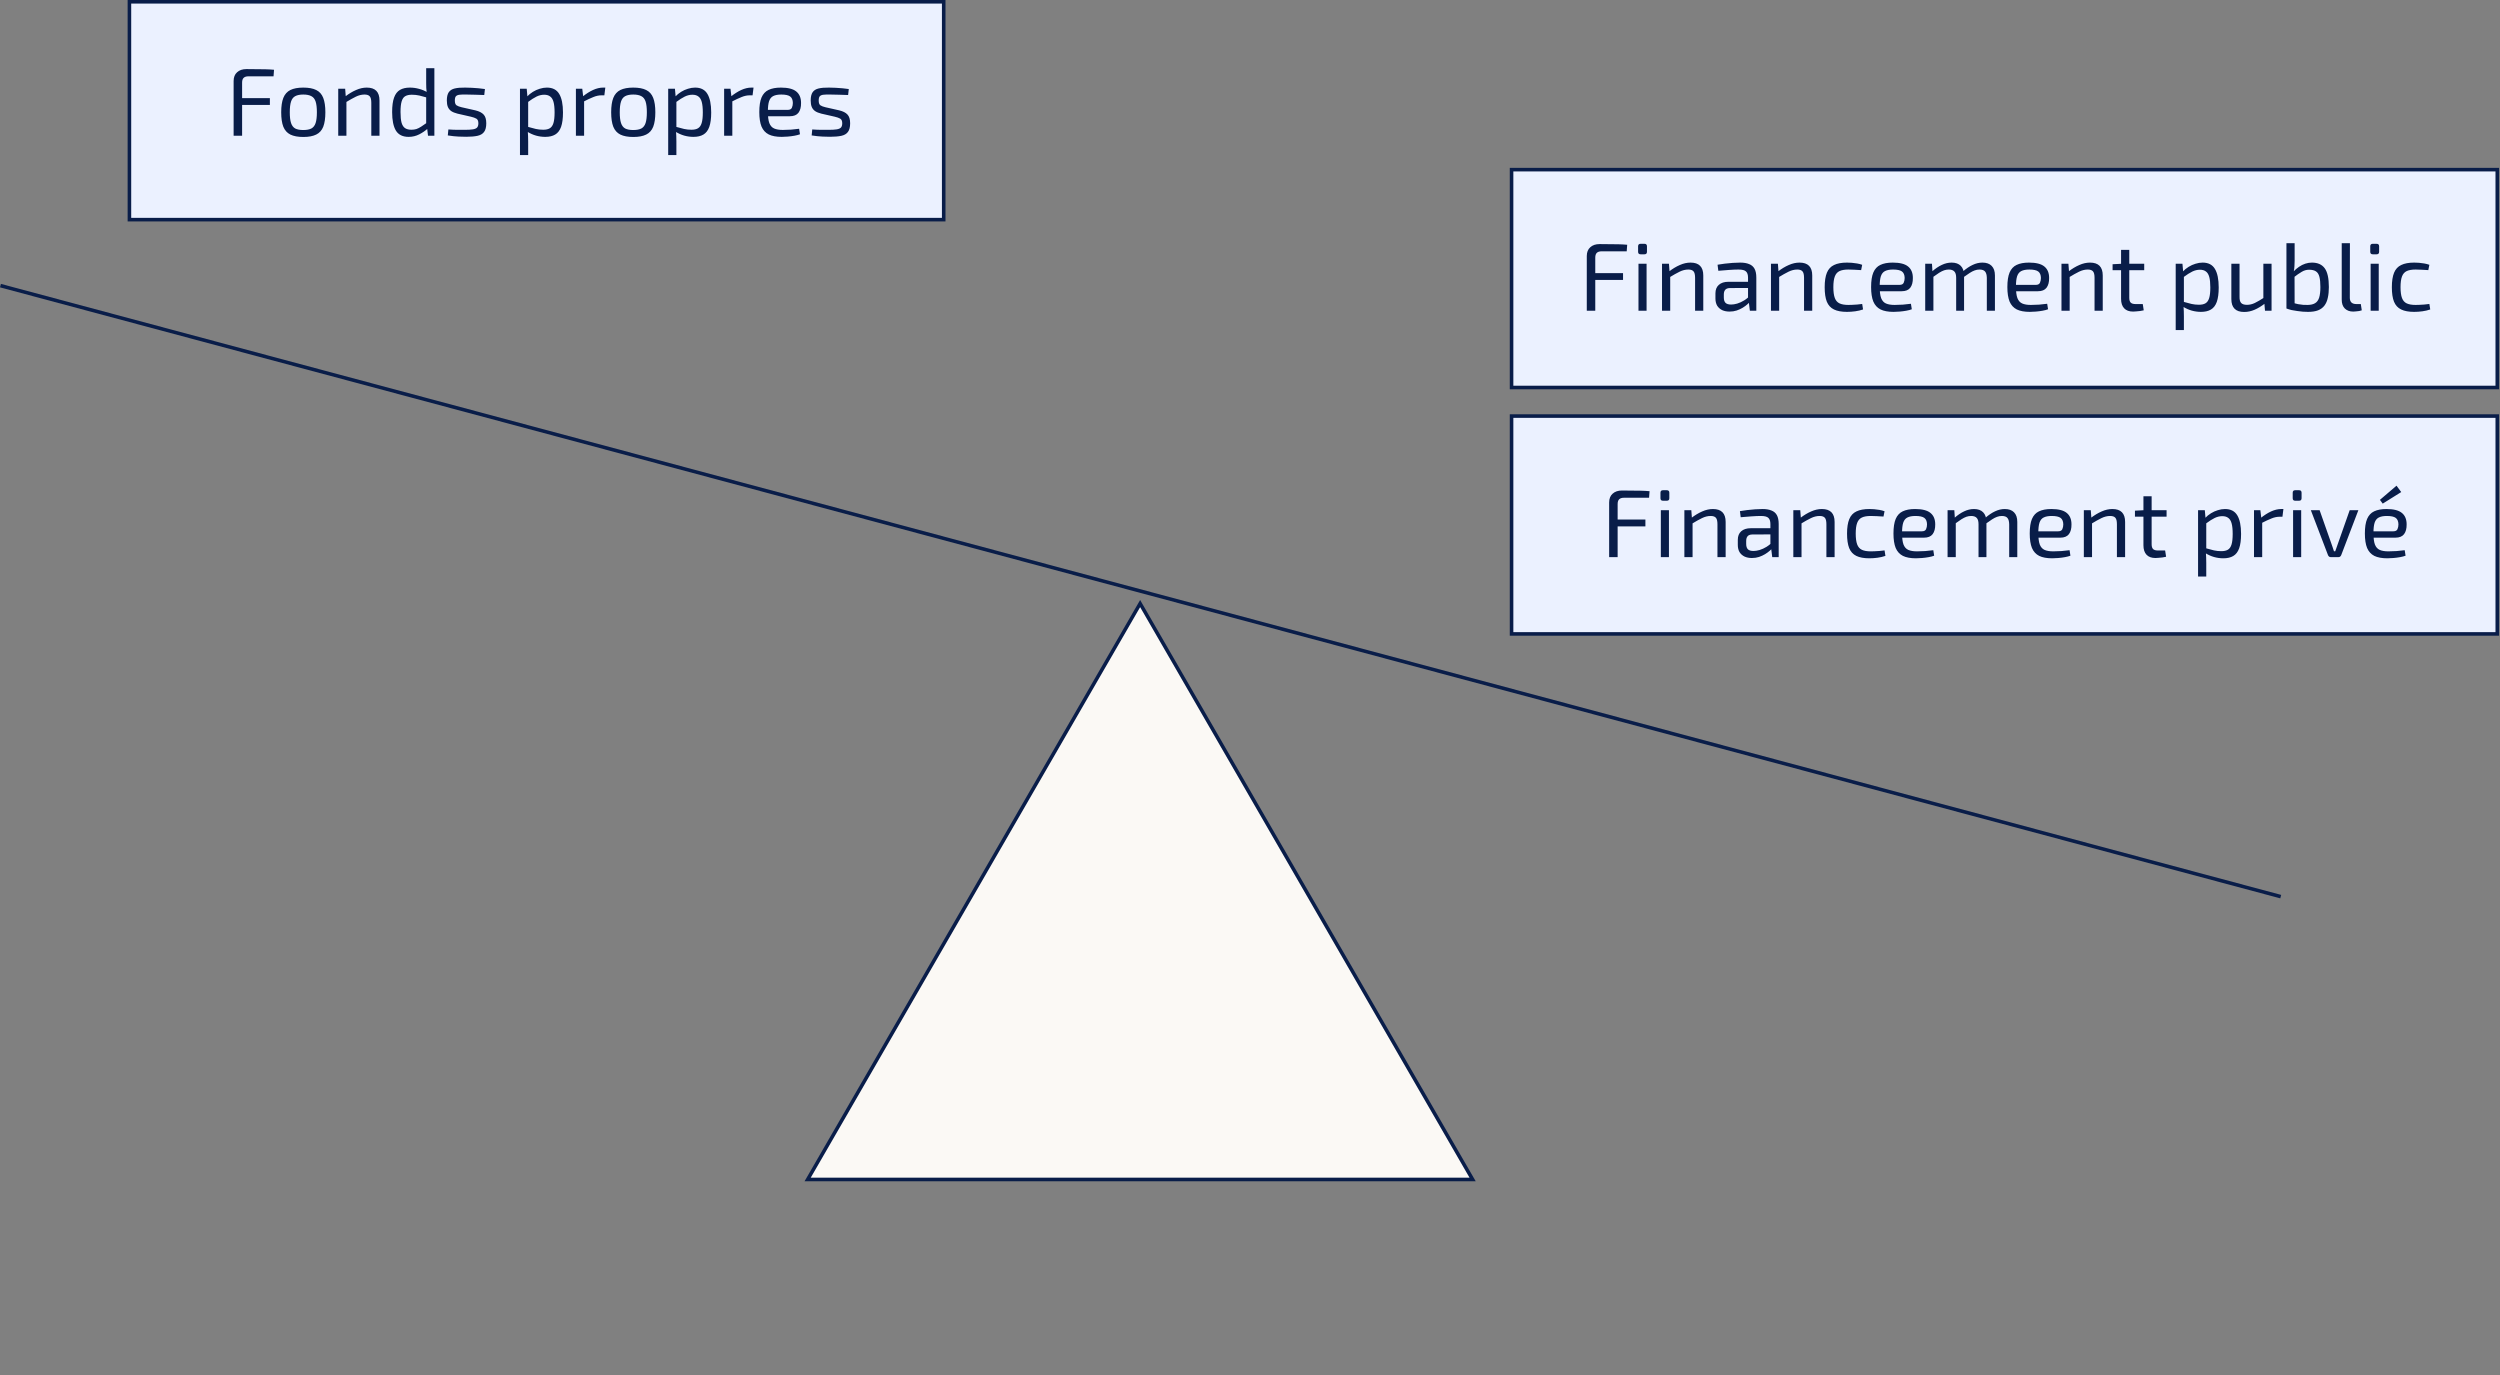 <svg xmlns="http://www.w3.org/2000/svg" width="700" height="385" viewBox="0 0 700 385" fill="none"><rect x="0" y="0" width="700" height="385" fill="#808080" stroke="none"/><path d="M226.141 330.25L319.238 169L412.336 330.25H226.141Z" fill="#FBF9F5" stroke="#091D49"></path><line x1="0.129" y1="79.977" x2="638.606" y2="251.056" stroke="#091D49"></line><rect x="36.238" y="0.5" width="228" height="61" fill="#EBF1FF" stroke="#091D49"></rect><path d="M69.005 19.343C69.869 19.343 70.742 19.352 71.624 19.37C72.506 19.37 73.379 19.379 74.243 19.397C75.107 19.415 75.935 19.46 76.727 19.532L76.592 21.368H69.599C68.969 21.368 68.51 21.512 68.222 21.8C67.934 22.07 67.79 22.52 67.79 23.15V38H65.414V22.691C65.414 21.629 65.738 20.81 66.386 20.234C67.034 19.64 67.907 19.343 69.005 19.343ZM65.873 27.47H75.566V29.387H65.873V27.47ZM84.92 24.527C86.432 24.527 87.638 24.752 88.538 25.202C89.456 25.652 90.113 26.39 90.509 27.416C90.905 28.424 91.103 29.765 91.103 31.439C91.103 33.113 90.905 34.463 90.509 35.489C90.113 36.497 89.456 37.226 88.538 37.676C87.638 38.126 86.432 38.351 84.92 38.351C83.426 38.351 82.22 38.126 81.302 37.676C80.402 37.226 79.745 36.497 79.331 35.489C78.935 34.463 78.737 33.113 78.737 31.439C78.737 29.765 78.935 28.424 79.331 27.416C79.745 26.39 80.402 25.652 81.302 25.202C82.22 24.752 83.426 24.527 84.92 24.527ZM84.92 26.471C83.966 26.471 83.21 26.624 82.652 26.93C82.112 27.218 81.725 27.722 81.491 28.442C81.257 29.162 81.14 30.161 81.14 31.439C81.14 32.717 81.257 33.716 81.491 34.436C81.725 35.156 82.112 35.669 82.652 35.975C83.21 36.263 83.966 36.407 84.92 36.407C85.874 36.407 86.63 36.263 87.188 35.975C87.746 35.669 88.142 35.156 88.376 34.436C88.61 33.716 88.727 32.717 88.727 31.439C88.727 30.161 88.61 29.162 88.376 28.442C88.142 27.722 87.746 27.218 87.188 26.93C86.63 26.624 85.874 26.471 84.92 26.471ZM102.696 24.527C105.072 24.527 106.26 25.733 106.26 28.145V38H103.965V28.793C103.965 27.911 103.821 27.308 103.533 26.984C103.245 26.642 102.759 26.471 102.075 26.471C101.265 26.471 100.455 26.669 99.645 27.065C98.835 27.461 97.872 28.001 96.756 28.685L96.648 27.038C97.674 26.246 98.691 25.634 99.699 25.202C100.707 24.752 101.706 24.527 102.696 24.527ZM96.648 24.851L96.837 27.362L96.999 27.767V38H94.704V24.851H96.648ZM114.766 24.527C115.63 24.527 116.485 24.644 117.331 24.878C118.177 25.094 118.987 25.436 119.761 25.904L119.626 27.335C118.78 27.083 118.033 26.885 117.385 26.741C116.737 26.597 116.044 26.525 115.306 26.525C114.55 26.525 113.938 26.66 113.47 26.93C113.02 27.182 112.687 27.659 112.471 28.361C112.255 29.063 112.147 30.062 112.147 31.358C112.147 32.654 112.246 33.662 112.444 34.382C112.66 35.102 112.993 35.606 113.443 35.894C113.893 36.182 114.469 36.326 115.171 36.326C115.693 36.326 116.161 36.263 116.575 36.137C117.007 35.993 117.457 35.768 117.925 35.462C118.411 35.156 118.978 34.769 119.626 34.301L119.842 35.921C119.122 36.587 118.303 37.154 117.385 37.622C116.467 38.09 115.477 38.324 114.415 38.324C112.759 38.324 111.571 37.739 110.851 36.569C110.149 35.399 109.798 33.671 109.798 31.385C109.798 29.675 109.978 28.325 110.338 27.335C110.698 26.327 111.247 25.607 111.985 25.175C112.723 24.743 113.65 24.527 114.766 24.527ZM121.624 19.1V38H119.842L119.572 35.705L119.329 35.516V26.498L119.491 26.093C119.419 25.589 119.374 25.103 119.356 24.635C119.338 24.167 119.329 23.672 119.329 23.15V19.1H121.624ZM130.244 24.527C130.82 24.527 131.432 24.545 132.08 24.581C132.728 24.617 133.367 24.662 133.997 24.716C134.645 24.77 135.239 24.842 135.779 24.932L135.59 26.606C134.762 26.57 133.925 26.543 133.079 26.525C132.251 26.489 131.423 26.471 130.595 26.471C129.785 26.453 129.146 26.471 128.678 26.525C128.21 26.579 127.868 26.723 127.652 26.957C127.454 27.191 127.355 27.587 127.355 28.145C127.355 28.829 127.517 29.279 127.841 29.495C128.165 29.711 128.642 29.891 129.272 30.035L133.106 30.899C134.15 31.151 134.915 31.538 135.401 32.06C135.905 32.582 136.157 33.401 136.157 34.517C136.157 35.597 135.95 36.407 135.536 36.947C135.14 37.487 134.528 37.847 133.7 38.027C132.872 38.207 131.819 38.297 130.541 38.297C130.073 38.297 129.371 38.279 128.435 38.243C127.517 38.207 126.5 38.099 125.384 37.919L125.546 36.245C125.978 36.263 126.437 36.29 126.923 36.326C127.409 36.344 127.913 36.353 128.435 36.353C128.975 36.353 129.524 36.353 130.082 36.353C131.072 36.353 131.846 36.308 132.404 36.218C132.962 36.128 133.358 35.957 133.592 35.705C133.826 35.435 133.943 35.039 133.943 34.517C133.943 33.869 133.754 33.437 133.376 33.221C132.998 33.005 132.494 32.825 131.864 32.681L128.084 31.817C127.364 31.637 126.788 31.403 126.356 31.115C125.924 30.809 125.609 30.422 125.411 29.954C125.213 29.468 125.114 28.865 125.114 28.145C125.114 27.119 125.294 26.345 125.654 25.823C126.014 25.301 126.572 24.95 127.328 24.77C128.084 24.59 129.056 24.509 130.244 24.527ZM153.125 24.527C154.727 24.527 155.879 25.121 156.581 26.309C157.283 27.479 157.634 29.207 157.634 31.493C157.634 33.185 157.454 34.535 157.094 35.543C156.734 36.533 156.185 37.244 155.447 37.676C154.727 38.108 153.8 38.324 152.666 38.324C151.802 38.324 150.947 38.207 150.101 37.973C149.273 37.739 148.463 37.379 147.671 36.893L147.806 35.516C148.652 35.75 149.399 35.948 150.047 36.11C150.695 36.254 151.379 36.326 152.099 36.326C152.873 36.326 153.485 36.191 153.935 35.921C154.403 35.651 154.745 35.165 154.961 34.463C155.177 33.761 155.285 32.771 155.285 31.493C155.285 30.251 155.186 29.27 154.988 28.55C154.79 27.83 154.475 27.317 154.043 27.011C153.629 26.687 153.071 26.525 152.369 26.525C151.649 26.525 150.938 26.696 150.236 27.038C149.534 27.38 148.715 27.902 147.779 28.604L147.563 27.065C148.049 26.543 148.598 26.093 149.21 25.715C149.822 25.337 150.461 25.049 151.127 24.851C151.811 24.635 152.477 24.527 153.125 24.527ZM147.482 24.851L147.725 27.578L147.887 27.929V36.353L147.779 36.677C147.833 37.181 147.86 37.667 147.86 38.135C147.878 38.603 147.887 39.098 147.887 39.62V43.427H145.592V24.851H147.482ZM163.036 24.851L163.333 27.362L163.549 27.767V38H161.254V24.851H163.036ZM169.489 24.527L169.219 26.687H168.463C167.689 26.687 166.915 26.849 166.141 27.173C165.367 27.479 164.422 27.92 163.306 28.496L163.117 27.065C164.089 26.273 165.061 25.652 166.033 25.202C167.023 24.752 167.977 24.527 168.895 24.527H169.489ZM177.311 24.527C178.823 24.527 180.029 24.752 180.929 25.202C181.847 25.652 182.504 26.39 182.9 27.416C183.296 28.424 183.494 29.765 183.494 31.439C183.494 33.113 183.296 34.463 182.9 35.489C182.504 36.497 181.847 37.226 180.929 37.676C180.029 38.126 178.823 38.351 177.311 38.351C175.817 38.351 174.611 38.126 173.693 37.676C172.793 37.226 172.136 36.497 171.722 35.489C171.326 34.463 171.128 33.113 171.128 31.439C171.128 29.765 171.326 28.424 171.722 27.416C172.136 26.39 172.793 25.652 173.693 25.202C174.611 24.752 175.817 24.527 177.311 24.527ZM177.311 26.471C176.357 26.471 175.601 26.624 175.043 26.93C174.503 27.218 174.116 27.722 173.882 28.442C173.648 29.162 173.531 30.161 173.531 31.439C173.531 32.717 173.648 33.716 173.882 34.436C174.116 35.156 174.503 35.669 175.043 35.975C175.601 36.263 176.357 36.407 177.311 36.407C178.265 36.407 179.021 36.263 179.579 35.975C180.137 35.669 180.533 35.156 180.767 34.436C181.001 33.716 181.118 32.717 181.118 31.439C181.118 30.161 181.001 29.162 180.767 28.442C180.533 27.722 180.137 27.218 179.579 26.93C179.021 26.624 178.265 26.471 177.311 26.471ZM194.627 24.527C196.229 24.527 197.381 25.121 198.083 26.309C198.785 27.479 199.136 29.207 199.136 31.493C199.136 33.185 198.956 34.535 198.596 35.543C198.236 36.533 197.687 37.244 196.949 37.676C196.229 38.108 195.302 38.324 194.168 38.324C193.304 38.324 192.449 38.207 191.603 37.973C190.775 37.739 189.965 37.379 189.173 36.893L189.308 35.516C190.154 35.75 190.901 35.948 191.549 36.11C192.197 36.254 192.881 36.326 193.601 36.326C194.375 36.326 194.987 36.191 195.437 35.921C195.905 35.651 196.247 35.165 196.463 34.463C196.679 33.761 196.787 32.771 196.787 31.493C196.787 30.251 196.688 29.27 196.49 28.55C196.292 27.83 195.977 27.317 195.545 27.011C195.131 26.687 194.573 26.525 193.871 26.525C193.151 26.525 192.44 26.696 191.738 27.038C191.036 27.38 190.217 27.902 189.281 28.604L189.065 27.065C189.551 26.543 190.1 26.093 190.712 25.715C191.324 25.337 191.963 25.049 192.629 24.851C193.313 24.635 193.979 24.527 194.627 24.527ZM188.984 24.851L189.227 27.578L189.389 27.929V36.353L189.281 36.677C189.335 37.181 189.362 37.667 189.362 38.135C189.38 38.603 189.389 39.098 189.389 39.62V43.427H187.094V24.851H188.984ZM204.538 24.851L204.835 27.362L205.051 27.767V38H202.756V24.851H204.538ZM210.991 24.527L210.721 26.687H209.965C209.191 26.687 208.417 26.849 207.643 27.173C206.869 27.479 205.924 27.92 204.808 28.496L204.619 27.065C205.591 26.273 206.563 25.652 207.535 25.202C208.525 24.752 209.479 24.527 210.397 24.527H210.991ZM218.651 24.527C220.631 24.527 222.062 24.887 222.944 25.607C223.844 26.327 224.294 27.398 224.294 28.82C224.312 29.99 224.069 30.908 223.565 31.574C223.061 32.222 222.26 32.546 221.162 32.546H213.494V30.764H220.568C221.162 30.764 221.549 30.566 221.729 30.17C221.909 29.756 221.999 29.306 221.999 28.82C221.981 27.974 221.729 27.371 221.243 27.011C220.757 26.651 219.929 26.471 218.759 26.471C217.805 26.471 217.049 26.615 216.491 26.903C215.951 27.173 215.564 27.659 215.33 28.361C215.114 29.045 215.006 30.008 215.006 31.25C215.006 32.654 215.141 33.725 215.411 34.463C215.699 35.201 216.149 35.705 216.761 35.975C217.373 36.245 218.183 36.38 219.191 36.38C219.893 36.38 220.658 36.353 221.486 36.299C222.332 36.227 223.088 36.146 223.754 36.056L223.997 37.595C223.583 37.757 223.07 37.892 222.458 38C221.864 38.108 221.243 38.189 220.595 38.243C219.965 38.297 219.398 38.324 218.894 38.324C217.382 38.324 216.167 38.099 215.249 37.649C214.331 37.181 213.656 36.443 213.224 35.435C212.81 34.409 212.603 33.059 212.603 31.385C212.603 29.657 212.81 28.298 213.224 27.308C213.656 26.3 214.313 25.589 215.195 25.175C216.095 24.743 217.247 24.527 218.651 24.527ZM232.126 24.527C232.702 24.527 233.314 24.545 233.962 24.581C234.61 24.617 235.249 24.662 235.879 24.716C236.527 24.77 237.121 24.842 237.661 24.932L237.472 26.606C236.644 26.57 235.807 26.543 234.961 26.525C234.133 26.489 233.305 26.471 232.477 26.471C231.667 26.453 231.028 26.471 230.56 26.525C230.092 26.579 229.75 26.723 229.534 26.957C229.336 27.191 229.237 27.587 229.237 28.145C229.237 28.829 229.399 29.279 229.723 29.495C230.047 29.711 230.524 29.891 231.154 30.035L234.988 30.899C236.032 31.151 236.797 31.538 237.283 32.06C237.787 32.582 238.039 33.401 238.039 34.517C238.039 35.597 237.832 36.407 237.418 36.947C237.022 37.487 236.41 37.847 235.582 38.027C234.754 38.207 233.701 38.297 232.423 38.297C231.955 38.297 231.253 38.279 230.317 38.243C229.399 38.207 228.382 38.099 227.266 37.919L227.428 36.245C227.86 36.263 228.319 36.29 228.805 36.326C229.291 36.344 229.795 36.353 230.317 36.353C230.857 36.353 231.406 36.353 231.964 36.353C232.954 36.353 233.728 36.308 234.286 36.218C234.844 36.128 235.24 35.957 235.474 35.705C235.708 35.435 235.825 35.039 235.825 34.517C235.825 33.869 235.636 33.437 235.258 33.221C234.88 33.005 234.376 32.825 233.746 32.681L229.966 31.817C229.246 31.637 228.67 31.403 228.238 31.115C227.806 30.809 227.491 30.422 227.293 29.954C227.095 29.468 226.996 28.865 226.996 28.145C226.996 27.119 227.176 26.345 227.536 25.823C227.896 25.301 228.454 24.95 229.21 24.77C229.966 24.59 230.938 24.509 232.126 24.527Z" fill="#091D49"></path><rect x="423.238" y="47.5" width="276" height="61" fill="#EBF1FF" stroke="#091D49"></rect><path d="M447.891 68.343C448.755 68.343 449.628 68.352 450.51 68.37C451.392 68.37 452.265 68.379 453.129 68.397C453.993 68.415 454.821 68.46 455.613 68.532L455.478 70.368H448.485C447.855 70.368 447.396 70.512 447.108 70.8C446.82 71.07 446.676 71.52 446.676 72.15V87H444.3V71.691C444.3 70.629 444.624 69.81 445.272 69.234C445.92 68.64 446.793 68.343 447.891 68.343ZM444.759 76.47H454.452V78.387H444.759V76.47ZM461.042 73.851V87H458.774V73.851H461.042ZM460.448 68.262C460.916 68.262 461.15 68.496 461.15 68.964V70.503C461.15 70.971 460.916 71.205 460.448 71.205H459.368C458.9 71.205 458.666 70.971 458.666 70.503V68.964C458.666 68.496 458.9 68.262 459.368 68.262H460.448ZM473.355 73.527C475.731 73.527 476.919 74.733 476.919 77.145V87H474.624V77.793C474.624 76.911 474.48 76.308 474.192 75.984C473.904 75.642 473.418 75.471 472.734 75.471C471.924 75.471 471.114 75.669 470.304 76.065C469.494 76.461 468.531 77.001 467.415 77.685L467.307 76.038C468.333 75.246 469.35 74.634 470.358 74.202C471.366 73.752 472.365 73.527 473.355 73.527ZM467.307 73.851L467.496 76.362L467.658 76.767V87H465.363V73.851H467.307ZM487.261 73.527C488.233 73.527 489.052 73.662 489.718 73.932C490.402 74.184 490.915 74.616 491.257 75.228C491.599 75.84 491.77 76.677 491.77 77.739V87H489.961L489.61 84.138L489.448 83.841V77.739C489.448 76.929 489.259 76.353 488.881 76.011C488.521 75.651 487.819 75.471 486.775 75.471C486.091 75.471 485.227 75.507 484.183 75.579C483.157 75.651 482.14 75.732 481.132 75.822L480.916 74.121C481.528 74.013 482.194 73.914 482.914 73.824C483.652 73.734 484.399 73.662 485.155 73.608C485.911 73.554 486.613 73.527 487.261 73.527ZM490.69 78.9L490.663 80.628L484.372 80.655C483.742 80.673 483.301 80.844 483.049 81.168C482.797 81.474 482.671 81.906 482.671 82.464V83.301C482.671 83.985 482.833 84.489 483.157 84.813C483.481 85.119 484.003 85.272 484.723 85.272C485.227 85.272 485.794 85.182 486.424 85.002C487.072 84.804 487.72 84.507 488.368 84.111C489.016 83.715 489.61 83.211 490.15 82.599V84.3C489.952 84.552 489.664 84.849 489.286 85.191C488.926 85.515 488.485 85.839 487.963 86.163C487.459 86.469 486.892 86.73 486.262 86.946C485.65 87.144 484.984 87.243 484.264 87.243C483.49 87.243 482.806 87.108 482.212 86.838C481.618 86.55 481.15 86.136 480.808 85.596C480.484 85.038 480.322 84.363 480.322 83.571V82.14C480.322 81.114 480.637 80.322 481.267 79.764C481.915 79.188 482.815 78.9 483.967 78.9H490.69ZM503.862 73.527C506.238 73.527 507.426 74.733 507.426 77.145V87H505.131V77.793C505.131 76.911 504.987 76.308 504.699 75.984C504.411 75.642 503.925 75.471 503.241 75.471C502.431 75.471 501.621 75.669 500.811 76.065C500.001 76.461 499.038 77.001 497.922 77.685L497.814 76.038C498.84 75.246 499.857 74.634 500.865 74.202C501.873 73.752 502.872 73.527 503.862 73.527ZM497.814 73.851L498.003 76.362L498.165 76.767V87H495.87V73.851H497.814ZM517.174 73.527C517.57 73.527 518.011 73.545 518.497 73.581C518.983 73.617 519.478 73.68 519.982 73.77C520.504 73.86 520.981 73.986 521.413 74.148L521.116 75.633C520.522 75.579 519.892 75.543 519.226 75.525C518.578 75.489 518.02 75.471 517.552 75.471C516.508 75.471 515.68 75.615 515.068 75.903C514.456 76.191 514.015 76.695 513.745 77.415C513.475 78.135 513.34 79.134 513.34 80.412C513.34 81.69 513.475 82.698 513.745 83.436C514.015 84.156 514.456 84.66 515.068 84.948C515.68 85.236 516.508 85.38 517.552 85.38C517.822 85.38 518.173 85.371 518.605 85.353C519.037 85.335 519.496 85.308 519.982 85.272C520.486 85.236 520.963 85.182 521.413 85.11L521.656 86.649C520.99 86.883 520.261 87.054 519.469 87.162C518.695 87.27 517.921 87.324 517.147 87.324C515.635 87.324 514.42 87.099 513.502 86.649C512.584 86.199 511.918 85.47 511.504 84.462C511.108 83.454 510.91 82.104 510.91 80.412C510.91 78.72 511.117 77.37 511.531 76.362C511.945 75.354 512.611 74.634 513.529 74.202C514.447 73.752 515.662 73.527 517.174 73.527ZM529.957 73.527C531.937 73.527 533.368 73.887 534.25 74.607C535.15 75.327 535.6 76.398 535.6 77.82C535.618 78.99 535.375 79.908 534.871 80.574C534.367 81.222 533.566 81.546 532.468 81.546H524.8V79.764H531.874C532.468 79.764 532.855 79.566 533.035 79.17C533.215 78.756 533.305 78.306 533.305 77.82C533.287 76.974 533.035 76.371 532.549 76.011C532.063 75.651 531.235 75.471 530.065 75.471C529.111 75.471 528.355 75.615 527.797 75.903C527.257 76.173 526.87 76.659 526.636 77.361C526.42 78.045 526.312 79.008 526.312 80.25C526.312 81.654 526.447 82.725 526.717 83.463C527.005 84.201 527.455 84.705 528.067 84.975C528.679 85.245 529.489 85.38 530.497 85.38C531.199 85.38 531.964 85.353 532.792 85.299C533.638 85.227 534.394 85.146 535.06 85.056L535.303 86.595C534.889 86.757 534.376 86.892 533.764 87C533.17 87.108 532.549 87.189 531.901 87.243C531.271 87.297 530.704 87.324 530.2 87.324C528.688 87.324 527.473 87.099 526.555 86.649C525.637 86.181 524.962 85.443 524.53 84.435C524.116 83.409 523.909 82.059 523.909 80.385C523.909 78.657 524.116 77.298 524.53 76.308C524.962 75.3 525.619 74.589 526.501 74.175C527.401 73.743 528.553 73.527 529.957 73.527ZM555.07 73.527C556.204 73.527 557.068 73.833 557.662 74.445C558.274 75.057 558.58 75.957 558.58 77.145V87H556.312V77.793C556.294 76.983 556.132 76.398 555.826 76.038C555.52 75.66 554.998 75.471 554.26 75.471C553.792 75.471 553.342 75.552 552.91 75.714C552.496 75.858 552.037 76.092 551.533 76.416C551.029 76.74 550.417 77.163 549.697 77.685L549.562 76.065C550.516 75.219 551.443 74.589 552.343 74.175C553.243 73.743 554.152 73.527 555.07 73.527ZM540.949 73.851L541.111 76.362L541.354 76.767V87H539.059V73.851H540.949ZM546.457 73.527C547.573 73.527 548.428 73.833 549.022 74.445C549.616 75.039 549.922 75.939 549.94 77.145V87H547.726V77.793C547.726 76.947 547.555 76.353 547.213 76.011C546.871 75.651 546.358 75.471 545.674 75.471C545.224 75.471 544.783 75.543 544.351 75.687C543.937 75.831 543.469 76.065 542.947 76.389C542.443 76.713 541.822 77.145 541.084 77.685L540.922 76.065C541.876 75.219 542.803 74.589 543.703 74.175C544.603 73.743 545.521 73.527 546.457 73.527ZM568.11 73.527C570.09 73.527 571.521 73.887 572.403 74.607C573.303 75.327 573.753 76.398 573.753 77.82C573.771 78.99 573.528 79.908 573.024 80.574C572.52 81.222 571.719 81.546 570.621 81.546H562.953V79.764H570.027C570.621 79.764 571.008 79.566 571.188 79.17C571.368 78.756 571.458 78.306 571.458 77.82C571.44 76.974 571.188 76.371 570.702 76.011C570.216 75.651 569.388 75.471 568.218 75.471C567.264 75.471 566.508 75.615 565.95 75.903C565.41 76.173 565.023 76.659 564.789 77.361C564.573 78.045 564.465 79.008 564.465 80.25C564.465 81.654 564.6 82.725 564.87 83.463C565.158 84.201 565.608 84.705 566.22 84.975C566.832 85.245 567.642 85.38 568.65 85.38C569.352 85.38 570.117 85.353 570.945 85.299C571.791 85.227 572.547 85.146 573.213 85.056L573.456 86.595C573.042 86.757 572.529 86.892 571.917 87C571.323 87.108 570.702 87.189 570.054 87.243C569.424 87.297 568.857 87.324 568.353 87.324C566.841 87.324 565.626 87.099 564.708 86.649C563.79 86.181 563.115 85.443 562.683 84.435C562.269 83.409 562.062 82.059 562.062 80.385C562.062 78.657 562.269 77.298 562.683 76.308C563.115 75.3 563.772 74.589 564.654 74.175C565.554 73.743 566.706 73.527 568.11 73.527ZM585.204 73.527C587.58 73.527 588.768 74.733 588.768 77.145V87H586.473V77.793C586.473 76.911 586.329 76.308 586.041 75.984C585.753 75.642 585.267 75.471 584.583 75.471C583.773 75.471 582.963 75.669 582.153 76.065C581.343 76.461 580.38 77.001 579.264 77.685L579.156 76.038C580.182 75.246 581.199 74.634 582.207 74.202C583.215 73.752 584.214 73.527 585.204 73.527ZM579.156 73.851L579.345 76.362L579.507 76.767V87H577.212V73.851H579.156ZM596.195 69.963V83.382C596.195 84.012 596.33 84.462 596.6 84.732C596.87 85.002 597.329 85.137 597.977 85.137H599.975L600.245 86.892C599.957 86.964 599.624 87.027 599.246 87.081C598.868 87.135 598.499 87.171 598.139 87.189C597.779 87.225 597.491 87.243 597.275 87.243C596.177 87.243 595.34 86.937 594.764 86.325C594.188 85.713 593.9 84.831 593.9 83.679V69.963H596.195ZM600.38 73.851V75.66H591.524V73.986L594.116 73.851H600.38ZM616.729 73.527C618.331 73.527 619.483 74.121 620.185 75.309C620.887 76.479 621.238 78.207 621.238 80.493C621.238 82.185 621.058 83.535 620.698 84.543C620.338 85.533 619.789 86.244 619.051 86.676C618.331 87.108 617.404 87.324 616.27 87.324C615.406 87.324 614.551 87.207 613.705 86.973C612.877 86.739 612.067 86.379 611.275 85.893L611.41 84.516C612.256 84.75 613.003 84.948 613.651 85.11C614.299 85.254 614.983 85.326 615.703 85.326C616.477 85.326 617.089 85.191 617.539 84.921C618.007 84.651 618.349 84.165 618.565 83.463C618.781 82.761 618.889 81.771 618.889 80.493C618.889 79.251 618.79 78.27 618.592 77.55C618.394 76.83 618.079 76.317 617.647 76.011C617.233 75.687 616.675 75.525 615.973 75.525C615.253 75.525 614.542 75.696 613.84 76.038C613.138 76.38 612.319 76.902 611.383 77.604L611.167 76.065C611.653 75.543 612.202 75.093 612.814 74.715C613.426 74.337 614.065 74.049 614.731 73.851C615.415 73.635 616.081 73.527 616.729 73.527ZM611.086 73.851L611.329 76.578L611.491 76.929V85.353L611.383 85.677C611.437 86.181 611.464 86.667 611.464 87.135C611.482 87.603 611.491 88.098 611.491 88.62V92.427H609.196V73.851H611.086ZM627.072 73.851V83.085C627.054 83.913 627.207 84.498 627.531 84.84C627.855 85.182 628.395 85.353 629.151 85.353C629.889 85.353 630.618 85.182 631.338 84.84C632.076 84.48 632.958 83.967 633.984 83.301L634.281 84.894C633.255 85.704 632.256 86.316 631.284 86.73C630.33 87.144 629.358 87.351 628.368 87.351C625.974 87.351 624.777 86.145 624.777 83.733V73.851H627.072ZM636.036 73.851V87H634.2L633.984 84.516L633.741 84.111V73.851H636.036ZM647.33 73.527C648.95 73.527 650.147 74.058 650.921 75.12C651.695 76.164 652.082 77.919 652.082 80.385C652.082 81.519 651.983 82.518 651.785 83.382C651.605 84.246 651.29 84.975 650.84 85.569C650.408 86.145 649.814 86.586 649.058 86.892C648.32 87.18 647.384 87.324 646.25 87.324C645.8 87.324 645.314 87.306 644.792 87.27C644.27 87.234 643.739 87.171 643.199 87.081C642.659 87.009 642.128 86.919 641.606 86.811C641.102 86.685 640.634 86.541 640.202 86.379L642.038 84.813C642.524 84.957 643.001 85.074 643.469 85.164C643.955 85.254 644.423 85.317 644.873 85.353C645.341 85.371 645.782 85.38 646.196 85.38C647.042 85.362 647.717 85.2 648.221 84.894C648.743 84.588 649.121 84.075 649.355 83.355C649.589 82.617 649.706 81.627 649.706 80.385C649.706 79.179 649.616 78.225 649.436 77.523C649.256 76.803 648.932 76.29 648.464 75.984C648.014 75.678 647.366 75.525 646.52 75.525C645.8 75.525 645.116 75.723 644.468 76.119C643.82 76.497 643.073 77.019 642.227 77.685L642.065 76.146C642.605 75.57 643.154 75.093 643.712 74.715C644.288 74.319 644.882 74.022 645.494 73.824C646.106 73.626 646.718 73.527 647.33 73.527ZM642.497 68.1V73.014C642.497 73.572 642.479 74.085 642.443 74.553C642.425 75.021 642.362 75.498 642.254 75.984L642.47 76.362L642.497 86.487L640.202 86.379V68.1H642.497ZM657.977 68.1L657.95 83.382C657.95 83.958 658.103 84.399 658.409 84.705C658.733 84.993 659.183 85.137 659.759 85.137H661.028L661.298 86.892C661.136 86.964 660.902 87.027 660.596 87.081C660.308 87.135 660.002 87.171 659.678 87.189C659.372 87.225 659.111 87.243 658.895 87.243C657.923 87.243 657.14 86.955 656.546 86.379C655.97 85.803 655.682 84.975 655.682 83.895V68.1H657.977ZM666.046 73.851V87H663.778V73.851H666.046ZM665.452 68.262C665.92 68.262 666.154 68.496 666.154 68.964V70.503C666.154 70.971 665.92 71.205 665.452 71.205H664.372C663.904 71.205 663.67 70.971 663.67 70.503V68.964C663.67 68.496 663.904 68.262 664.372 68.262H665.452ZM675.984 73.527C676.38 73.527 676.821 73.545 677.307 73.581C677.793 73.617 678.288 73.68 678.792 73.77C679.314 73.86 679.791 73.986 680.223 74.148L679.926 75.633C679.332 75.579 678.702 75.543 678.036 75.525C677.388 75.489 676.83 75.471 676.362 75.471C675.318 75.471 674.49 75.615 673.878 75.903C673.266 76.191 672.825 76.695 672.555 77.415C672.285 78.135 672.15 79.134 672.15 80.412C672.15 81.69 672.285 82.698 672.555 83.436C672.825 84.156 673.266 84.66 673.878 84.948C674.49 85.236 675.318 85.38 676.362 85.38C676.632 85.38 676.983 85.371 677.415 85.353C677.847 85.335 678.306 85.308 678.792 85.272C679.296 85.236 679.773 85.182 680.223 85.11L680.466 86.649C679.8 86.883 679.071 87.054 678.279 87.162C677.505 87.27 676.731 87.324 675.957 87.324C674.445 87.324 673.23 87.099 672.312 86.649C671.394 86.199 670.728 85.47 670.314 84.462C669.918 83.454 669.72 82.104 669.72 80.412C669.72 78.72 669.927 77.37 670.341 76.362C670.755 75.354 671.421 74.634 672.339 74.202C673.257 73.752 674.472 73.527 675.984 73.527Z" fill="#091D49"></path><rect x="423.238" y="116.5" width="276" height="61" fill="#EBF1FF" stroke="#091D49"></rect><path d="M454.153 137.343C455.017 137.343 455.89 137.352 456.772 137.37C457.654 137.37 458.527 137.379 459.391 137.397C460.255 137.415 461.083 137.46 461.875 137.532L461.74 139.368H454.747C454.117 139.368 453.658 139.512 453.37 139.8C453.082 140.07 452.938 140.52 452.938 141.15V156H450.562V140.691C450.562 139.629 450.886 138.81 451.534 138.234C452.182 137.64 453.055 137.343 454.153 137.343ZM451.021 145.47H460.714V147.387H451.021V145.47ZM467.304 142.851V156H465.036V142.851H467.304ZM466.71 137.262C467.178 137.262 467.412 137.496 467.412 137.964V139.503C467.412 139.971 467.178 140.205 466.71 140.205H465.63C465.162 140.205 464.928 139.971 464.928 139.503V137.964C464.928 137.496 465.162 137.262 465.63 137.262H466.71ZM479.617 142.527C481.993 142.527 483.181 143.733 483.181 146.145V156H480.886V146.793C480.886 145.911 480.742 145.308 480.454 144.984C480.166 144.642 479.68 144.471 478.996 144.471C478.186 144.471 477.376 144.669 476.566 145.065C475.756 145.461 474.793 146.001 473.677 146.685L473.569 145.038C474.595 144.246 475.612 143.634 476.62 143.202C477.628 142.752 478.627 142.527 479.617 142.527ZM473.569 142.851L473.758 145.362L473.92 145.767V156H471.625V142.851H473.569ZM493.524 142.527C494.496 142.527 495.315 142.662 495.981 142.932C496.665 143.184 497.178 143.616 497.52 144.228C497.862 144.84 498.033 145.677 498.033 146.739V156H496.224L495.873 153.138L495.711 152.841V146.739C495.711 145.929 495.522 145.353 495.144 145.011C494.784 144.651 494.082 144.471 493.038 144.471C492.354 144.471 491.49 144.507 490.446 144.579C489.42 144.651 488.403 144.732 487.395 144.822L487.179 143.121C487.791 143.013 488.457 142.914 489.177 142.824C489.915 142.734 490.662 142.662 491.418 142.608C492.174 142.554 492.876 142.527 493.524 142.527ZM496.953 147.9L496.926 149.628L490.635 149.655C490.005 149.673 489.564 149.844 489.312 150.168C489.06 150.474 488.934 150.906 488.934 151.464V152.301C488.934 152.985 489.096 153.489 489.42 153.813C489.744 154.119 490.266 154.272 490.986 154.272C491.49 154.272 492.057 154.182 492.687 154.002C493.335 153.804 493.983 153.507 494.631 153.111C495.279 152.715 495.873 152.211 496.413 151.599V153.3C496.215 153.552 495.927 153.849 495.549 154.191C495.189 154.515 494.748 154.839 494.226 155.163C493.722 155.469 493.155 155.73 492.525 155.946C491.913 156.144 491.247 156.243 490.527 156.243C489.753 156.243 489.069 156.108 488.475 155.838C487.881 155.55 487.413 155.136 487.071 154.596C486.747 154.038 486.585 153.363 486.585 152.571V151.14C486.585 150.114 486.9 149.322 487.53 148.764C488.178 148.188 489.078 147.9 490.23 147.9H496.953ZM510.124 142.527C512.5 142.527 513.688 143.733 513.688 146.145V156H511.393V146.793C511.393 145.911 511.249 145.308 510.961 144.984C510.673 144.642 510.187 144.471 509.503 144.471C508.693 144.471 507.883 144.669 507.073 145.065C506.263 145.461 505.3 146.001 504.184 146.685L504.076 145.038C505.102 144.246 506.119 143.634 507.127 143.202C508.135 142.752 509.134 142.527 510.124 142.527ZM504.076 142.851L504.265 145.362L504.427 145.767V156H502.132V142.851H504.076ZM523.436 142.527C523.832 142.527 524.273 142.545 524.759 142.581C525.245 142.617 525.74 142.68 526.244 142.77C526.766 142.86 527.243 142.986 527.675 143.148L527.378 144.633C526.784 144.579 526.154 144.543 525.488 144.525C524.84 144.489 524.282 144.471 523.814 144.471C522.77 144.471 521.942 144.615 521.33 144.903C520.718 145.191 520.277 145.695 520.007 146.415C519.737 147.135 519.602 148.134 519.602 149.412C519.602 150.69 519.737 151.698 520.007 152.436C520.277 153.156 520.718 153.66 521.33 153.948C521.942 154.236 522.77 154.38 523.814 154.38C524.084 154.38 524.435 154.371 524.867 154.353C525.299 154.335 525.758 154.308 526.244 154.272C526.748 154.236 527.225 154.182 527.675 154.11L527.918 155.649C527.252 155.883 526.523 156.054 525.731 156.162C524.957 156.27 524.183 156.324 523.409 156.324C521.897 156.324 520.682 156.099 519.764 155.649C518.846 155.199 518.18 154.47 517.766 153.462C517.37 152.454 517.172 151.104 517.172 149.412C517.172 147.72 517.379 146.37 517.793 145.362C518.207 144.354 518.873 143.634 519.791 143.202C520.709 142.752 521.924 142.527 523.436 142.527ZM536.219 142.527C538.199 142.527 539.63 142.887 540.512 143.607C541.412 144.327 541.862 145.398 541.862 146.82C541.88 147.99 541.637 148.908 541.133 149.574C540.629 150.222 539.828 150.546 538.73 150.546H531.062V148.764H538.136C538.73 148.764 539.117 148.566 539.297 148.17C539.477 147.756 539.567 147.306 539.567 146.82C539.549 145.974 539.297 145.371 538.811 145.011C538.325 144.651 537.497 144.471 536.327 144.471C535.373 144.471 534.617 144.615 534.059 144.903C533.519 145.173 533.132 145.659 532.898 146.361C532.682 147.045 532.574 148.008 532.574 149.25C532.574 150.654 532.709 151.725 532.979 152.463C533.267 153.201 533.717 153.705 534.329 153.975C534.941 154.245 535.751 154.38 536.759 154.38C537.461 154.38 538.226 154.353 539.054 154.299C539.9 154.227 540.656 154.146 541.322 154.056L541.565 155.595C541.151 155.757 540.638 155.892 540.026 156C539.432 156.108 538.811 156.189 538.163 156.243C537.533 156.297 536.966 156.324 536.462 156.324C534.95 156.324 533.735 156.099 532.817 155.649C531.899 155.181 531.224 154.443 530.792 153.435C530.378 152.409 530.171 151.059 530.171 149.385C530.171 147.657 530.378 146.298 530.792 145.308C531.224 144.3 531.881 143.589 532.763 143.175C533.663 142.743 534.815 142.527 536.219 142.527ZM561.332 142.527C562.466 142.527 563.33 142.833 563.924 143.445C564.536 144.057 564.842 144.957 564.842 146.145V156H562.574V146.793C562.556 145.983 562.394 145.398 562.088 145.038C561.782 144.66 561.26 144.471 560.522 144.471C560.054 144.471 559.604 144.552 559.172 144.714C558.758 144.858 558.299 145.092 557.795 145.416C557.291 145.74 556.679 146.163 555.959 146.685L555.824 145.065C556.778 144.219 557.705 143.589 558.605 143.175C559.505 142.743 560.414 142.527 561.332 142.527ZM547.211 142.851L547.373 145.362L547.616 145.767V156H545.321V142.851H547.211ZM552.719 142.527C553.835 142.527 554.69 142.833 555.284 143.445C555.878 144.039 556.184 144.939 556.202 146.145V156H553.988V146.793C553.988 145.947 553.817 145.353 553.475 145.011C553.133 144.651 552.62 144.471 551.936 144.471C551.486 144.471 551.045 144.543 550.613 144.687C550.199 144.831 549.731 145.065 549.209 145.389C548.705 145.713 548.084 146.145 547.346 146.685L547.184 145.065C548.138 144.219 549.065 143.589 549.965 143.175C550.865 142.743 551.783 142.527 552.719 142.527ZM574.373 142.527C576.353 142.527 577.784 142.887 578.666 143.607C579.566 144.327 580.016 145.398 580.016 146.82C580.034 147.99 579.791 148.908 579.287 149.574C578.783 150.222 577.982 150.546 576.884 150.546H569.216V148.764H576.29C576.884 148.764 577.271 148.566 577.451 148.17C577.631 147.756 577.721 147.306 577.721 146.82C577.703 145.974 577.451 145.371 576.965 145.011C576.479 144.651 575.651 144.471 574.481 144.471C573.527 144.471 572.771 144.615 572.213 144.903C571.673 145.173 571.286 145.659 571.052 146.361C570.836 147.045 570.728 148.008 570.728 149.25C570.728 150.654 570.863 151.725 571.133 152.463C571.421 153.201 571.871 153.705 572.483 153.975C573.095 154.245 573.905 154.38 574.913 154.38C575.615 154.38 576.38 154.353 577.208 154.299C578.054 154.227 578.81 154.146 579.476 154.056L579.719 155.595C579.305 155.757 578.792 155.892 578.18 156C577.586 156.108 576.965 156.189 576.317 156.243C575.687 156.297 575.12 156.324 574.616 156.324C573.104 156.324 571.889 156.099 570.971 155.649C570.053 155.181 569.378 154.443 568.946 153.435C568.532 152.409 568.325 151.059 568.325 149.385C568.325 147.657 568.532 146.298 568.946 145.308C569.378 144.3 570.035 143.589 570.917 143.175C571.817 142.743 572.969 142.527 574.373 142.527ZM591.467 142.527C593.843 142.527 595.031 143.733 595.031 146.145V156H592.736V146.793C592.736 145.911 592.592 145.308 592.304 144.984C592.016 144.642 591.53 144.471 590.846 144.471C590.036 144.471 589.226 144.669 588.416 145.065C587.606 145.461 586.643 146.001 585.527 146.685L585.419 145.038C586.445 144.246 587.462 143.634 588.47 143.202C589.478 142.752 590.477 142.527 591.467 142.527ZM585.419 142.851L585.608 145.362L585.77 145.767V156H583.475V142.851H585.419ZM602.457 138.963V152.382C602.457 153.012 602.592 153.462 602.862 153.732C603.132 154.002 603.591 154.137 604.239 154.137H606.237L606.507 155.892C606.219 155.964 605.886 156.027 605.508 156.081C605.13 156.135 604.761 156.171 604.401 156.189C604.041 156.225 603.753 156.243 603.537 156.243C602.439 156.243 601.602 155.937 601.026 155.325C600.45 154.713 600.162 153.831 600.162 152.679V138.963H602.457ZM606.642 142.851V144.66H597.786V142.986L600.378 142.851H606.642ZM622.991 142.527C624.593 142.527 625.745 143.121 626.447 144.309C627.149 145.479 627.5 147.207 627.5 149.493C627.5 151.185 627.32 152.535 626.96 153.543C626.6 154.533 626.051 155.244 625.313 155.676C624.593 156.108 623.666 156.324 622.532 156.324C621.668 156.324 620.813 156.207 619.967 155.973C619.139 155.739 618.329 155.379 617.537 154.893L617.672 153.516C618.518 153.75 619.265 153.948 619.913 154.11C620.561 154.254 621.245 154.326 621.965 154.326C622.739 154.326 623.351 154.191 623.801 153.921C624.269 153.651 624.611 153.165 624.827 152.463C625.043 151.761 625.151 150.771 625.151 149.493C625.151 148.251 625.052 147.27 624.854 146.55C624.656 145.83 624.341 145.317 623.909 145.011C623.495 144.687 622.937 144.525 622.235 144.525C621.515 144.525 620.804 144.696 620.102 145.038C619.4 145.38 618.581 145.902 617.645 146.604L617.429 145.065C617.915 144.543 618.464 144.093 619.076 143.715C619.688 143.337 620.327 143.049 620.993 142.851C621.677 142.635 622.343 142.527 622.991 142.527ZM617.348 142.851L617.591 145.578L617.753 145.929V154.353L617.645 154.677C617.699 155.181 617.726 155.667 617.726 156.135C617.744 156.603 617.753 157.098 617.753 157.62V161.427H615.458V142.851H617.348ZM632.902 142.851L633.199 145.362L633.415 145.767V156H631.12V142.851H632.902ZM639.355 142.527L639.085 144.687H638.329C637.555 144.687 636.781 144.849 636.007 145.173C635.233 145.479 634.288 145.92 633.172 146.496L632.983 145.065C633.955 144.273 634.927 143.652 635.899 143.202C636.889 142.752 637.843 142.527 638.761 142.527H639.355ZM644.333 142.851V156H642.065V142.851H644.333ZM643.739 137.262C644.207 137.262 644.441 137.496 644.441 137.964V139.503C644.441 139.971 644.207 140.205 643.739 140.205H642.659C642.191 140.205 641.957 139.971 641.957 139.503V137.964C641.957 137.496 642.191 137.262 642.659 137.262H643.739ZM660.345 142.851L655.539 155.433C655.467 155.613 655.359 155.757 655.215 155.865C655.089 155.955 654.927 156 654.729 156H652.65C652.47 156 652.308 155.955 652.164 155.865C652.02 155.757 651.912 155.613 651.84 155.433L647.034 142.851H649.491L652.731 152.058C652.875 152.436 653.01 152.823 653.136 153.219C653.262 153.615 653.388 153.993 653.514 154.353H653.865C654.009 153.975 654.144 153.597 654.27 153.219C654.414 152.823 654.549 152.436 654.675 152.058L657.915 142.851H660.345ZM668.214 142.527C670.194 142.527 671.625 142.887 672.507 143.607C673.407 144.327 673.857 145.398 673.857 146.82C673.875 147.99 673.632 148.908 673.128 149.574C672.624 150.222 671.823 150.546 670.725 150.546H663.057V148.764H670.131C670.725 148.764 671.112 148.566 671.292 148.17C671.472 147.756 671.562 147.306 671.562 146.82C671.544 145.974 671.292 145.371 670.806 145.011C670.32 144.651 669.492 144.471 668.322 144.471C667.368 144.471 666.612 144.615 666.054 144.903C665.514 145.173 665.127 145.659 664.893 146.361C664.677 147.045 664.569 148.008 664.569 149.25C664.569 150.654 664.704 151.725 664.974 152.463C665.262 153.201 665.712 153.705 666.324 153.975C666.936 154.245 667.746 154.38 668.754 154.38C669.456 154.38 670.221 154.353 671.049 154.299C671.895 154.227 672.651 154.146 673.317 154.056L673.56 155.595C673.146 155.757 672.633 155.892 672.021 156C671.427 156.108 670.806 156.189 670.158 156.243C669.528 156.297 668.961 156.324 668.457 156.324C666.945 156.324 665.73 156.099 664.812 155.649C663.894 155.181 663.219 154.443 662.787 153.435C662.373 152.409 662.166 151.059 662.166 149.385C662.166 147.657 662.373 146.298 662.787 145.308C663.219 144.3 663.876 143.589 664.758 143.175C665.658 142.743 666.81 142.527 668.214 142.527ZM671.022 135.993L672.345 137.775L667.161 141.015L666.378 139.962L671.022 135.993Z" fill="#091D49"></path></svg>